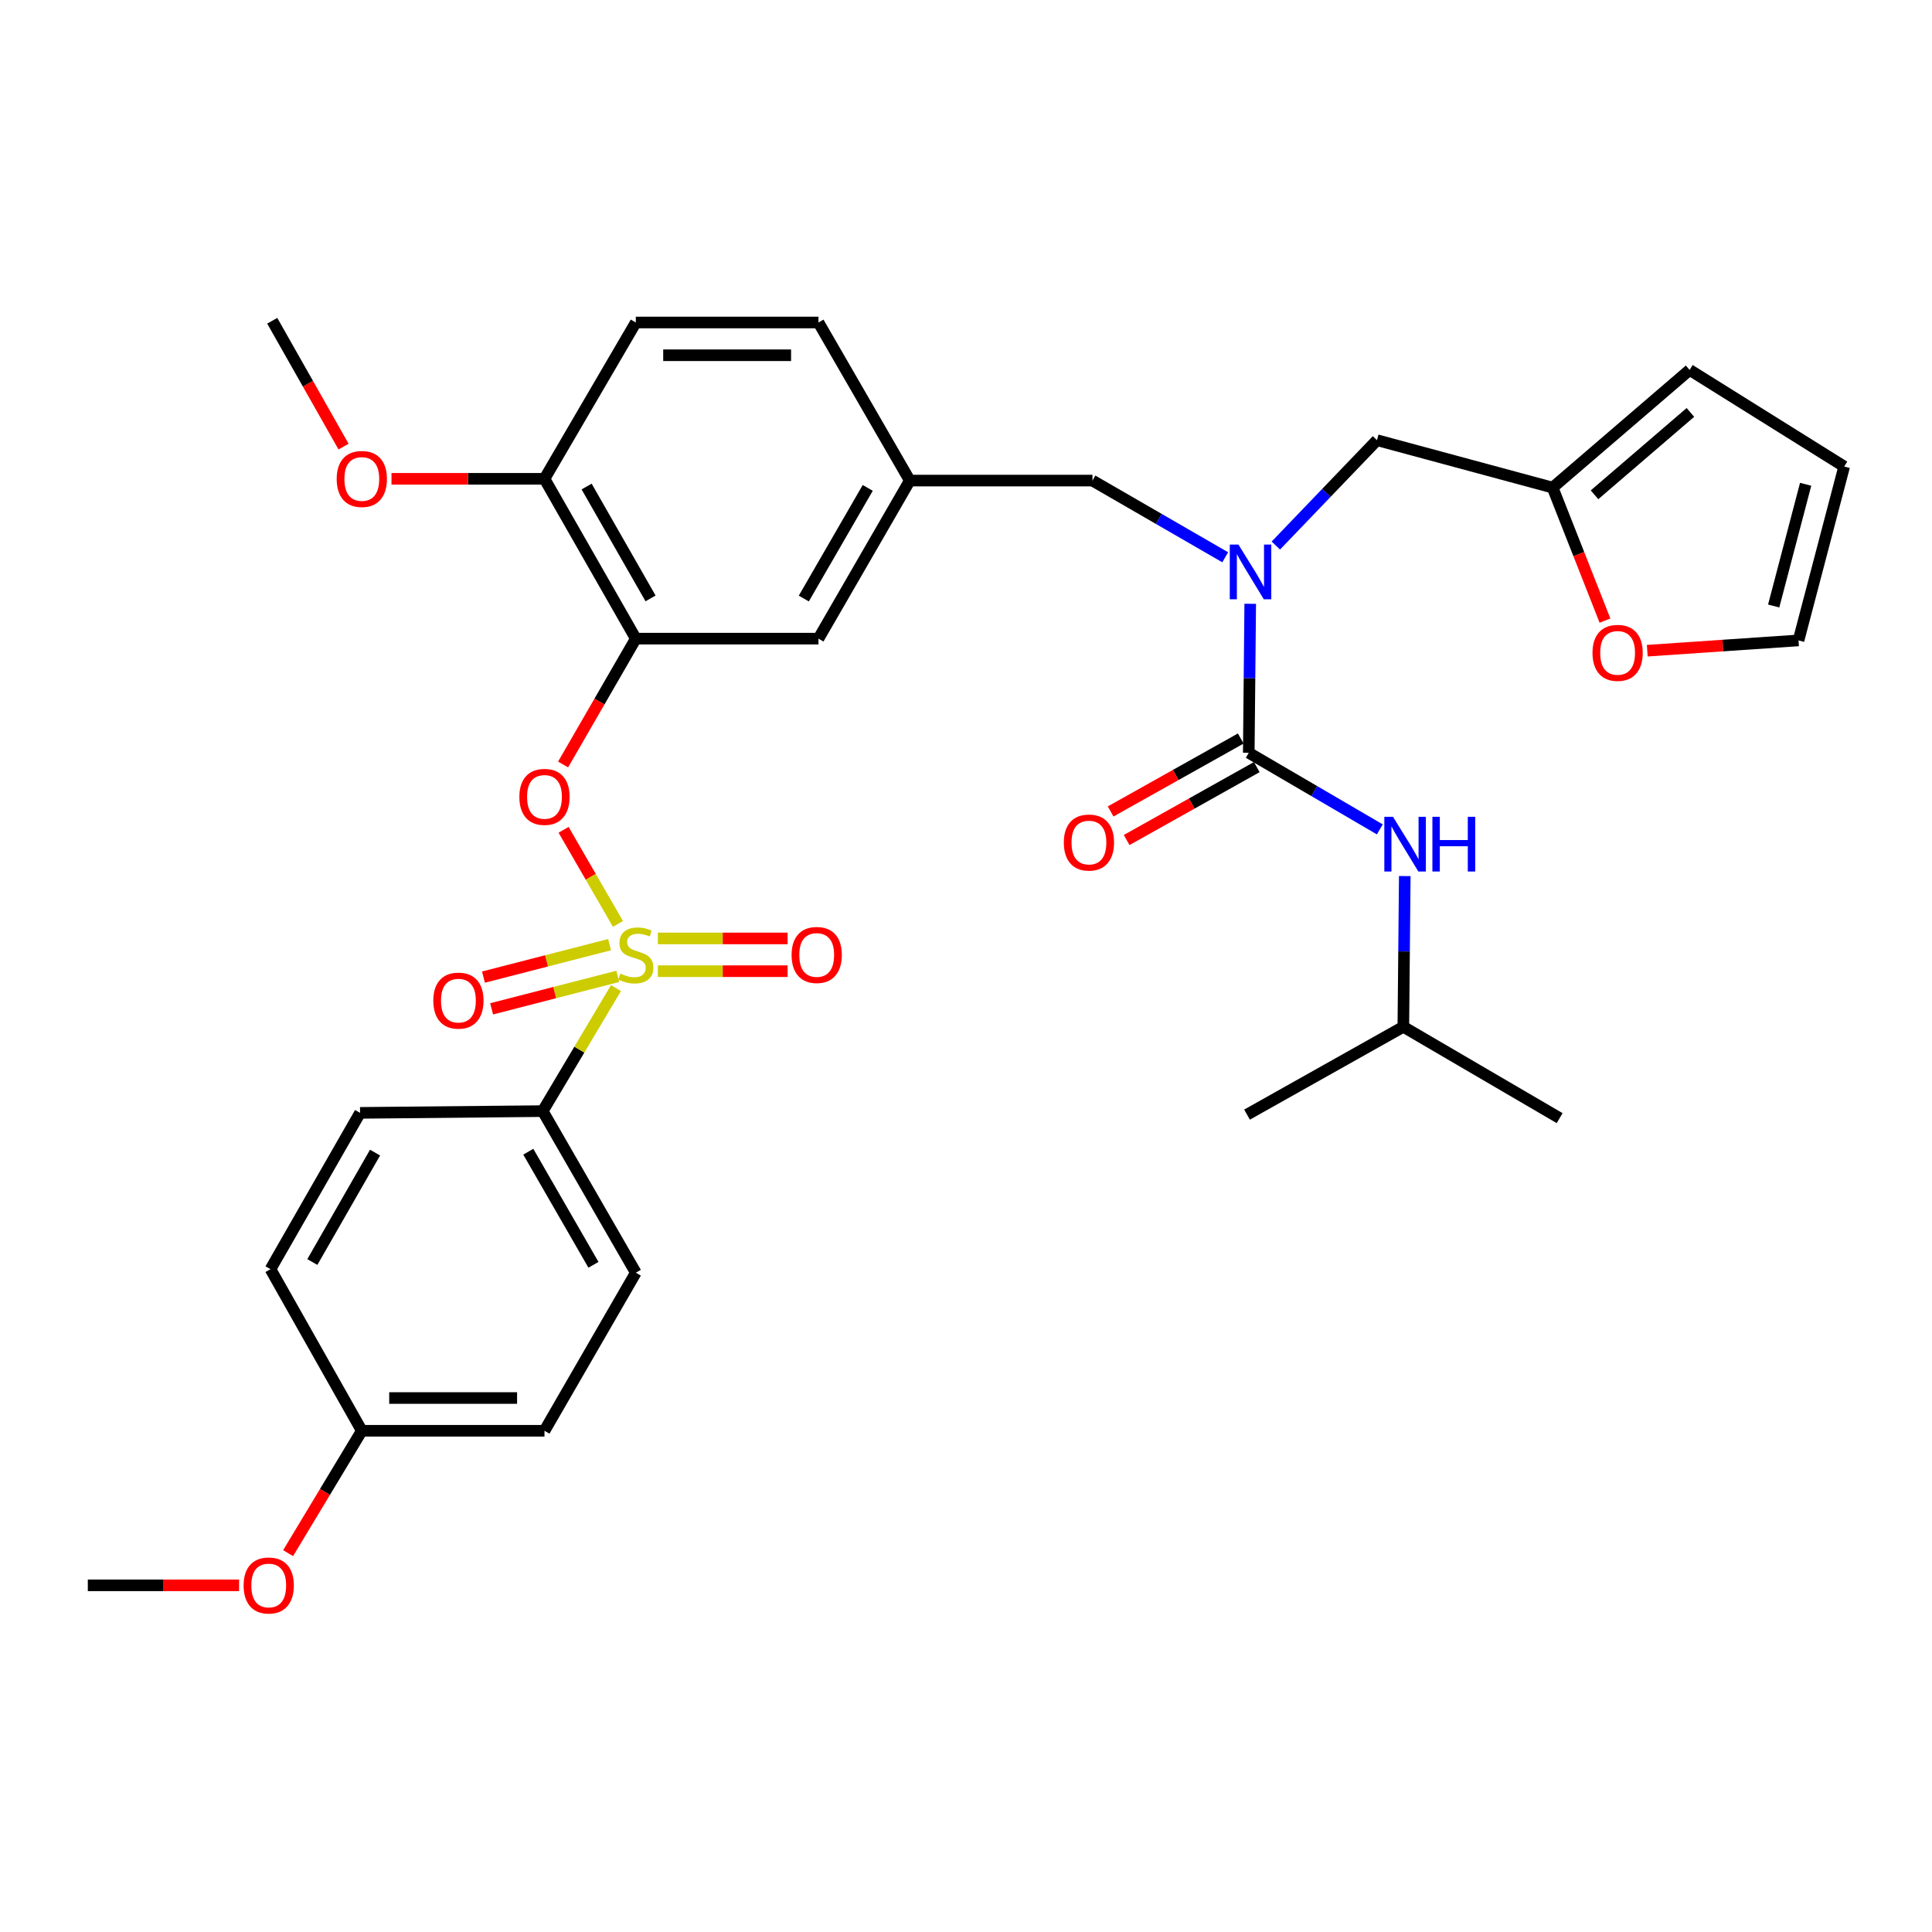 <?xml version='1.0' encoding='iso-8859-1'?>
<svg version='1.1' baseProfile='full'
              xmlns='http://www.w3.org/2000/svg'
                      xmlns:rdkit='http://www.rdkit.org/xml'
                      xmlns:xlink='http://www.w3.org/1999/xlink'
                  xml:space='preserve'
width='1000px' height='1000px' viewBox='0 0 1000 1000'>
<!-- END OF HEADER -->
<rect style='opacity:1.0;fill:#FFFFFF;stroke:none' width='1000' height='1000' x='0' y='0'> </rect>
<path class='bond-0' d='M 565.45,248.747 L 599.811,268.597' style='fill:none;fill-rule:evenodd;stroke:#000000;stroke-width:6px;stroke-linecap:butt;stroke-linejoin:miter;stroke-opacity:1' />
<path class='bond-0' d='M 599.811,268.597 L 634.171,288.447' style='fill:none;fill-rule:evenodd;stroke:#0000FF;stroke-width:6px;stroke-linecap:butt;stroke-linejoin:miter;stroke-opacity:1' />
<path class='bond-1' d='M 565.45,248.747 L 470.911,248.747' style='fill:none;fill-rule:evenodd;stroke:#000000;stroke-width:6px;stroke-linecap:butt;stroke-linejoin:miter;stroke-opacity:1' />
<path class='bond-2' d='M 660.376,282.367 L 686.55,255.1' style='fill:none;fill-rule:evenodd;stroke:#0000FF;stroke-width:6px;stroke-linecap:butt;stroke-linejoin:miter;stroke-opacity:1' />
<path class='bond-2' d='M 686.55,255.1 L 712.723,227.834' style='fill:none;fill-rule:evenodd;stroke:#000000;stroke-width:6px;stroke-linecap:butt;stroke-linejoin:miter;stroke-opacity:1' />
<path class='bond-3' d='M 647.112,312.517 L 646.736,351.084' style='fill:none;fill-rule:evenodd;stroke:#0000FF;stroke-width:6px;stroke-linecap:butt;stroke-linejoin:miter;stroke-opacity:1' />
<path class='bond-3' d='M 646.736,351.084 L 646.359,389.652' style='fill:none;fill-rule:evenodd;stroke:#000000;stroke-width:6px;stroke-linecap:butt;stroke-linejoin:miter;stroke-opacity:1' />
<path class='bond-4' d='M 642.214,382.256 L 608.536,401.131' style='fill:none;fill-rule:evenodd;stroke:#000000;stroke-width:6px;stroke-linecap:butt;stroke-linejoin:miter;stroke-opacity:1' />
<path class='bond-4' d='M 608.536,401.131 L 574.858,420.007' style='fill:none;fill-rule:evenodd;stroke:#FF0000;stroke-width:6px;stroke-linecap:butt;stroke-linejoin:miter;stroke-opacity:1' />
<path class='bond-4' d='M 650.504,397.047 L 616.826,415.923' style='fill:none;fill-rule:evenodd;stroke:#000000;stroke-width:6px;stroke-linecap:butt;stroke-linejoin:miter;stroke-opacity:1' />
<path class='bond-4' d='M 616.826,415.923 L 583.148,434.798' style='fill:none;fill-rule:evenodd;stroke:#FF0000;stroke-width:6px;stroke-linecap:butt;stroke-linejoin:miter;stroke-opacity:1' />
<path class='bond-5' d='M 646.359,389.652 L 680.272,409.469' style='fill:none;fill-rule:evenodd;stroke:#000000;stroke-width:6px;stroke-linecap:butt;stroke-linejoin:miter;stroke-opacity:1' />
<path class='bond-5' d='M 680.272,409.469 L 714.185,429.286' style='fill:none;fill-rule:evenodd;stroke:#0000FF;stroke-width:6px;stroke-linecap:butt;stroke-linejoin:miter;stroke-opacity:1' />
<path class='bond-6' d='M 727.11,453.454 L 726.737,492.462' style='fill:none;fill-rule:evenodd;stroke:#0000FF;stroke-width:6px;stroke-linecap:butt;stroke-linejoin:miter;stroke-opacity:1' />
<path class='bond-6' d='M 726.737,492.462 L 726.364,531.47' style='fill:none;fill-rule:evenodd;stroke:#000000;stroke-width:6px;stroke-linecap:butt;stroke-linejoin:miter;stroke-opacity:1' />
<path class='bond-7' d='M 726.364,531.47 L 807.272,578.75' style='fill:none;fill-rule:evenodd;stroke:#000000;stroke-width:6px;stroke-linecap:butt;stroke-linejoin:miter;stroke-opacity:1' />
<path class='bond-8' d='M 726.364,531.47 L 645.455,576.931' style='fill:none;fill-rule:evenodd;stroke:#000000;stroke-width:6px;stroke-linecap:butt;stroke-linejoin:miter;stroke-opacity:1' />
<path class='bond-9' d='M 803.636,252.383 L 817.186,286.804' style='fill:none;fill-rule:evenodd;stroke:#000000;stroke-width:6px;stroke-linecap:butt;stroke-linejoin:miter;stroke-opacity:1' />
<path class='bond-9' d='M 817.186,286.804 L 830.735,321.225' style='fill:none;fill-rule:evenodd;stroke:#FF0000;stroke-width:6px;stroke-linecap:butt;stroke-linejoin:miter;stroke-opacity:1' />
<path class='bond-10' d='M 803.636,252.383 L 874.541,191.473' style='fill:none;fill-rule:evenodd;stroke:#000000;stroke-width:6px;stroke-linecap:butt;stroke-linejoin:miter;stroke-opacity:1' />
<path class='bond-10' d='M 825.321,256.108 L 874.954,213.471' style='fill:none;fill-rule:evenodd;stroke:#000000;stroke-width:6px;stroke-linecap:butt;stroke-linejoin:miter;stroke-opacity:1' />
<path class='bond-11' d='M 803.636,252.383 L 712.723,227.834' style='fill:none;fill-rule:evenodd;stroke:#000000;stroke-width:6px;stroke-linecap:butt;stroke-linejoin:miter;stroke-opacity:1' />
<path class='bond-12' d='M 852.622,336.798 L 891.766,334.136' style='fill:none;fill-rule:evenodd;stroke:#FF0000;stroke-width:6px;stroke-linecap:butt;stroke-linejoin:miter;stroke-opacity:1' />
<path class='bond-12' d='M 891.766,334.136 L 930.911,331.473' style='fill:none;fill-rule:evenodd;stroke:#000000;stroke-width:6px;stroke-linecap:butt;stroke-linejoin:miter;stroke-opacity:1' />
<path class='bond-13' d='M 423.641,166.924 L 329.092,166.924' style='fill:none;fill-rule:evenodd;stroke:#000000;stroke-width:6px;stroke-linecap:butt;stroke-linejoin:miter;stroke-opacity:1' />
<path class='bond-13' d='M 409.459,183.88 L 343.274,183.88' style='fill:none;fill-rule:evenodd;stroke:#000000;stroke-width:6px;stroke-linecap:butt;stroke-linejoin:miter;stroke-opacity:1' />
<path class='bond-14' d='M 423.641,166.924 L 470.911,248.747' style='fill:none;fill-rule:evenodd;stroke:#000000;stroke-width:6px;stroke-linecap:butt;stroke-linejoin:miter;stroke-opacity:1' />
<path class='bond-15' d='M 329.092,166.924 L 281.822,247.833' style='fill:none;fill-rule:evenodd;stroke:#000000;stroke-width:6px;stroke-linecap:butt;stroke-linejoin:miter;stroke-opacity:1' />
<path class='bond-16' d='M 281.822,247.833 L 329.092,330.56' style='fill:none;fill-rule:evenodd;stroke:#000000;stroke-width:6px;stroke-linecap:butt;stroke-linejoin:miter;stroke-opacity:1' />
<path class='bond-16' d='M 303.635,251.83 L 336.724,309.738' style='fill:none;fill-rule:evenodd;stroke:#000000;stroke-width:6px;stroke-linecap:butt;stroke-linejoin:miter;stroke-opacity:1' />
<path class='bond-17' d='M 281.822,247.833 L 242.23,247.833' style='fill:none;fill-rule:evenodd;stroke:#000000;stroke-width:6px;stroke-linecap:butt;stroke-linejoin:miter;stroke-opacity:1' />
<path class='bond-17' d='M 242.23,247.833 L 202.637,247.833' style='fill:none;fill-rule:evenodd;stroke:#FF0000;stroke-width:6px;stroke-linecap:butt;stroke-linejoin:miter;stroke-opacity:1' />
<path class='bond-18' d='M 329.092,330.56 L 423.641,330.56' style='fill:none;fill-rule:evenodd;stroke:#000000;stroke-width:6px;stroke-linecap:butt;stroke-linejoin:miter;stroke-opacity:1' />
<path class='bond-19' d='M 329.092,330.56 L 310.276,363.13' style='fill:none;fill-rule:evenodd;stroke:#000000;stroke-width:6px;stroke-linecap:butt;stroke-linejoin:miter;stroke-opacity:1' />
<path class='bond-19' d='M 310.276,363.13 L 291.46,395.7' style='fill:none;fill-rule:evenodd;stroke:#FF0000;stroke-width:6px;stroke-linecap:butt;stroke-linejoin:miter;stroke-opacity:1' />
<path class='bond-20' d='M 423.641,330.56 L 470.911,248.747' style='fill:none;fill-rule:evenodd;stroke:#000000;stroke-width:6px;stroke-linecap:butt;stroke-linejoin:miter;stroke-opacity:1' />
<path class='bond-20' d='M 416.05,309.805 L 449.139,252.536' style='fill:none;fill-rule:evenodd;stroke:#000000;stroke-width:6px;stroke-linecap:butt;stroke-linejoin:miter;stroke-opacity:1' />
<path class='bond-21' d='M 280.909,575.113 L 329.092,658.745' style='fill:none;fill-rule:evenodd;stroke:#000000;stroke-width:6px;stroke-linecap:butt;stroke-linejoin:miter;stroke-opacity:1' />
<path class='bond-21' d='M 273.444,596.123 L 307.173,654.665' style='fill:none;fill-rule:evenodd;stroke:#000000;stroke-width:6px;stroke-linecap:butt;stroke-linejoin:miter;stroke-opacity:1' />
<path class='bond-22' d='M 280.909,575.113 L 186.369,576.018' style='fill:none;fill-rule:evenodd;stroke:#000000;stroke-width:6px;stroke-linecap:butt;stroke-linejoin:miter;stroke-opacity:1' />
<path class='bond-23' d='M 280.909,575.113 L 299.869,543.276' style='fill:none;fill-rule:evenodd;stroke:#000000;stroke-width:6px;stroke-linecap:butt;stroke-linejoin:miter;stroke-opacity:1' />
<path class='bond-23' d='M 299.869,543.276 L 318.829,511.439' style='fill:none;fill-rule:evenodd;stroke:#CCCC00;stroke-width:6px;stroke-linecap:butt;stroke-linejoin:miter;stroke-opacity:1' />
<path class='bond-24' d='M 329.092,658.745 L 281.822,740.567' style='fill:none;fill-rule:evenodd;stroke:#000000;stroke-width:6px;stroke-linecap:butt;stroke-linejoin:miter;stroke-opacity:1' />
<path class='bond-25' d='M 186.369,576.018 L 140.004,656.927' style='fill:none;fill-rule:evenodd;stroke:#000000;stroke-width:6px;stroke-linecap:butt;stroke-linejoin:miter;stroke-opacity:1' />
<path class='bond-25' d='M 194.126,596.585 L 161.67,653.221' style='fill:none;fill-rule:evenodd;stroke:#000000;stroke-width:6px;stroke-linecap:butt;stroke-linejoin:miter;stroke-opacity:1' />
<path class='bond-26' d='M 187.273,740.567 L 140.004,656.927' style='fill:none;fill-rule:evenodd;stroke:#000000;stroke-width:6px;stroke-linecap:butt;stroke-linejoin:miter;stroke-opacity:1' />
<path class='bond-27' d='M 187.273,740.567 L 168.197,772.237' style='fill:none;fill-rule:evenodd;stroke:#000000;stroke-width:6px;stroke-linecap:butt;stroke-linejoin:miter;stroke-opacity:1' />
<path class='bond-27' d='M 168.197,772.237 L 149.121,803.907' style='fill:none;fill-rule:evenodd;stroke:#FF0000;stroke-width:6px;stroke-linecap:butt;stroke-linejoin:miter;stroke-opacity:1' />
<path class='bond-28' d='M 187.273,740.567 L 281.822,740.567' style='fill:none;fill-rule:evenodd;stroke:#000000;stroke-width:6px;stroke-linecap:butt;stroke-linejoin:miter;stroke-opacity:1' />
<path class='bond-28' d='M 201.456,723.611 L 267.64,723.611' style='fill:none;fill-rule:evenodd;stroke:#000000;stroke-width:6px;stroke-linecap:butt;stroke-linejoin:miter;stroke-opacity:1' />
<path class='bond-29' d='M 291.714,429.505 L 305.785,453.861' style='fill:none;fill-rule:evenodd;stroke:#FF0000;stroke-width:6px;stroke-linecap:butt;stroke-linejoin:miter;stroke-opacity:1' />
<path class='bond-29' d='M 305.785,453.861 L 319.856,478.217' style='fill:none;fill-rule:evenodd;stroke:#CCCC00;stroke-width:6px;stroke-linecap:butt;stroke-linejoin:miter;stroke-opacity:1' />
<path class='bond-30' d='M 340.513,502.683 L 374.093,502.683' style='fill:none;fill-rule:evenodd;stroke:#CCCC00;stroke-width:6px;stroke-linecap:butt;stroke-linejoin:miter;stroke-opacity:1' />
<path class='bond-30' d='M 374.093,502.683 L 407.672,502.683' style='fill:none;fill-rule:evenodd;stroke:#FF0000;stroke-width:6px;stroke-linecap:butt;stroke-linejoin:miter;stroke-opacity:1' />
<path class='bond-30' d='M 340.513,485.727 L 374.093,485.727' style='fill:none;fill-rule:evenodd;stroke:#CCCC00;stroke-width:6px;stroke-linecap:butt;stroke-linejoin:miter;stroke-opacity:1' />
<path class='bond-30' d='M 374.093,485.727 L 407.672,485.727' style='fill:none;fill-rule:evenodd;stroke:#FF0000;stroke-width:6px;stroke-linecap:butt;stroke-linejoin:miter;stroke-opacity:1' />
<path class='bond-31' d='M 315.528,488.942 L 282.882,497.345' style='fill:none;fill-rule:evenodd;stroke:#CCCC00;stroke-width:6px;stroke-linecap:butt;stroke-linejoin:miter;stroke-opacity:1' />
<path class='bond-31' d='M 282.882,497.345 L 250.236,505.749' style='fill:none;fill-rule:evenodd;stroke:#FF0000;stroke-width:6px;stroke-linecap:butt;stroke-linejoin:miter;stroke-opacity:1' />
<path class='bond-31' d='M 319.755,505.362 L 287.109,513.766' style='fill:none;fill-rule:evenodd;stroke:#CCCC00;stroke-width:6px;stroke-linecap:butt;stroke-linejoin:miter;stroke-opacity:1' />
<path class='bond-31' d='M 287.109,513.766 L 254.463,522.17' style='fill:none;fill-rule:evenodd;stroke:#FF0000;stroke-width:6px;stroke-linecap:butt;stroke-linejoin:miter;stroke-opacity:1' />
<path class='bond-32' d='M 123.749,820.562 L 84.602,820.562' style='fill:none;fill-rule:evenodd;stroke:#FF0000;stroke-width:6px;stroke-linecap:butt;stroke-linejoin:miter;stroke-opacity:1' />
<path class='bond-32' d='M 84.602,820.562 L 45.455,820.562' style='fill:none;fill-rule:evenodd;stroke:#000000;stroke-width:6px;stroke-linecap:butt;stroke-linejoin:miter;stroke-opacity:1' />
<path class='bond-33' d='M 177.825,231.162 L 159.367,198.591' style='fill:none;fill-rule:evenodd;stroke:#FF0000;stroke-width:6px;stroke-linecap:butt;stroke-linejoin:miter;stroke-opacity:1' />
<path class='bond-33' d='M 159.367,198.591 L 140.908,166.02' style='fill:none;fill-rule:evenodd;stroke:#000000;stroke-width:6px;stroke-linecap:butt;stroke-linejoin:miter;stroke-opacity:1' />
<path class='bond-34' d='M 874.541,191.473 L 954.545,241.474' style='fill:none;fill-rule:evenodd;stroke:#000000;stroke-width:6px;stroke-linecap:butt;stroke-linejoin:miter;stroke-opacity:1' />
<path class='bond-35' d='M 930.911,331.473 L 954.545,241.474' style='fill:none;fill-rule:evenodd;stroke:#000000;stroke-width:6px;stroke-linecap:butt;stroke-linejoin:miter;stroke-opacity:1' />
<path class='bond-35' d='M 918.056,313.667 L 934.6,250.667' style='fill:none;fill-rule:evenodd;stroke:#000000;stroke-width:6px;stroke-linecap:butt;stroke-linejoin:miter;stroke-opacity:1' />
<path  class='atom-1' d='M 641.013 281.856
L 650.293 296.856
Q 651.213 298.336, 652.693 301.016
Q 654.173 303.696, 654.253 303.856
L 654.253 281.856
L 658.013 281.856
L 658.013 310.176
L 654.133 310.176
L 644.173 293.776
Q 643.013 291.856, 641.773 289.656
Q 640.573 287.456, 640.213 286.776
L 640.213 310.176
L 636.533 310.176
L 636.533 281.856
L 641.013 281.856
' fill='#0000FF'/>
<path  class='atom-3' d='M 550.632 436.097
Q 550.632 429.297, 553.992 425.497
Q 557.352 421.697, 563.632 421.697
Q 569.912 421.697, 573.272 425.497
Q 576.632 429.297, 576.632 436.097
Q 576.632 442.977, 573.232 446.897
Q 569.832 450.777, 563.632 450.777
Q 557.392 450.777, 553.992 446.897
Q 550.632 443.017, 550.632 436.097
M 563.632 447.577
Q 567.952 447.577, 570.272 444.697
Q 572.632 441.777, 572.632 436.097
Q 572.632 430.537, 570.272 427.737
Q 567.952 424.897, 563.632 424.897
Q 559.312 424.897, 556.952 427.697
Q 554.632 430.497, 554.632 436.097
Q 554.632 441.817, 556.952 444.697
Q 559.312 447.577, 563.632 447.577
' fill='#FF0000'/>
<path  class='atom-4' d='M 721.008 422.771
L 730.288 437.771
Q 731.208 439.251, 732.688 441.931
Q 734.168 444.611, 734.248 444.771
L 734.248 422.771
L 738.008 422.771
L 738.008 451.091
L 734.128 451.091
L 724.168 434.691
Q 723.008 432.771, 721.768 430.571
Q 720.568 428.371, 720.208 427.691
L 720.208 451.091
L 716.528 451.091
L 716.528 422.771
L 721.008 422.771
' fill='#0000FF'/>
<path  class='atom-4' d='M 741.408 422.771
L 745.248 422.771
L 745.248 434.811
L 759.728 434.811
L 759.728 422.771
L 763.568 422.771
L 763.568 451.091
L 759.728 451.091
L 759.728 438.011
L 745.248 438.011
L 745.248 451.091
L 741.408 451.091
L 741.408 422.771
' fill='#0000FF'/>
<path  class='atom-9' d='M 824.275 337.921
Q 824.275 331.121, 827.635 327.321
Q 830.995 323.521, 837.275 323.521
Q 843.555 323.521, 846.915 327.321
Q 850.275 331.121, 850.275 337.921
Q 850.275 344.801, 846.875 348.721
Q 843.475 352.601, 837.275 352.601
Q 831.035 352.601, 827.635 348.721
Q 824.275 344.841, 824.275 337.921
M 837.275 349.401
Q 841.595 349.401, 843.915 346.521
Q 846.275 343.601, 846.275 337.921
Q 846.275 332.361, 843.915 329.561
Q 841.595 326.721, 837.275 326.721
Q 832.955 326.721, 830.595 329.521
Q 828.275 332.321, 828.275 337.921
Q 828.275 343.641, 830.595 346.521
Q 832.955 349.401, 837.275 349.401
' fill='#FF0000'/>
<path  class='atom-20' d='M 268.822 412.462
Q 268.822 405.662, 272.182 401.862
Q 275.542 398.062, 281.822 398.062
Q 288.102 398.062, 291.462 401.862
Q 294.822 405.662, 294.822 412.462
Q 294.822 419.342, 291.422 423.262
Q 288.022 427.142, 281.822 427.142
Q 275.582 427.142, 272.182 423.262
Q 268.822 419.382, 268.822 412.462
M 281.822 423.942
Q 286.142 423.942, 288.462 421.062
Q 290.822 418.142, 290.822 412.462
Q 290.822 406.902, 288.462 404.102
Q 286.142 401.262, 281.822 401.262
Q 277.502 401.262, 275.142 404.062
Q 272.822 406.862, 272.822 412.462
Q 272.822 418.182, 275.142 421.062
Q 277.502 423.942, 281.822 423.942
' fill='#FF0000'/>
<path  class='atom-21' d='M 321.092 503.925
Q 321.412 504.045, 322.732 504.605
Q 324.052 505.165, 325.492 505.525
Q 326.972 505.845, 328.412 505.845
Q 331.092 505.845, 332.652 504.565
Q 334.212 503.245, 334.212 500.965
Q 334.212 499.405, 333.412 498.445
Q 332.652 497.485, 331.452 496.965
Q 330.252 496.445, 328.252 495.845
Q 325.732 495.085, 324.212 494.365
Q 322.732 493.645, 321.652 492.125
Q 320.612 490.605, 320.612 488.045
Q 320.612 484.485, 323.012 482.285
Q 325.452 480.085, 330.252 480.085
Q 333.532 480.085, 337.252 481.645
L 336.332 484.725
Q 332.932 483.325, 330.372 483.325
Q 327.612 483.325, 326.092 484.485
Q 324.572 485.605, 324.612 487.565
Q 324.612 489.085, 325.372 490.005
Q 326.172 490.925, 327.292 491.445
Q 328.452 491.965, 330.372 492.565
Q 332.932 493.365, 334.452 494.165
Q 335.972 494.965, 337.052 496.605
Q 338.172 498.205, 338.172 500.965
Q 338.172 504.885, 335.532 507.005
Q 332.932 509.085, 328.572 509.085
Q 326.052 509.085, 324.132 508.525
Q 322.252 508.005, 320.012 507.085
L 321.092 503.925
' fill='#CCCC00'/>
<path  class='atom-22' d='M 409.727 494.285
Q 409.727 487.485, 413.087 483.685
Q 416.447 479.885, 422.727 479.885
Q 429.007 479.885, 432.367 483.685
Q 435.727 487.485, 435.727 494.285
Q 435.727 501.165, 432.327 505.085
Q 428.927 508.965, 422.727 508.965
Q 416.487 508.965, 413.087 505.085
Q 409.727 501.205, 409.727 494.285
M 422.727 505.765
Q 427.047 505.765, 429.367 502.885
Q 431.727 499.965, 431.727 494.285
Q 431.727 488.725, 429.367 485.925
Q 427.047 483.085, 422.727 483.085
Q 418.407 483.085, 416.047 485.885
Q 413.727 488.685, 413.727 494.285
Q 413.727 500.005, 416.047 502.885
Q 418.407 505.765, 422.727 505.765
' fill='#FF0000'/>
<path  class='atom-23' d='M 224.275 517.92
Q 224.275 511.12, 227.635 507.32
Q 230.995 503.52, 237.275 503.52
Q 243.555 503.52, 246.915 507.32
Q 250.275 511.12, 250.275 517.92
Q 250.275 524.8, 246.875 528.72
Q 243.475 532.6, 237.275 532.6
Q 231.035 532.6, 227.635 528.72
Q 224.275 524.84, 224.275 517.92
M 237.275 529.4
Q 241.595 529.4, 243.915 526.52
Q 246.275 523.6, 246.275 517.92
Q 246.275 512.36, 243.915 509.56
Q 241.595 506.72, 237.275 506.72
Q 232.955 506.72, 230.595 509.52
Q 228.275 512.32, 228.275 517.92
Q 228.275 523.64, 230.595 526.52
Q 232.955 529.4, 237.275 529.4
' fill='#FF0000'/>
<path  class='atom-26' d='M 126.09 820.642
Q 126.09 813.842, 129.45 810.042
Q 132.81 806.242, 139.09 806.242
Q 145.37 806.242, 148.73 810.042
Q 152.09 813.842, 152.09 820.642
Q 152.09 827.522, 148.69 831.442
Q 145.29 835.322, 139.09 835.322
Q 132.85 835.322, 129.45 831.442
Q 126.09 827.562, 126.09 820.642
M 139.09 832.122
Q 143.41 832.122, 145.73 829.242
Q 148.09 826.322, 148.09 820.642
Q 148.09 815.082, 145.73 812.282
Q 143.41 809.442, 139.09 809.442
Q 134.77 809.442, 132.41 812.242
Q 130.09 815.042, 130.09 820.642
Q 130.09 826.362, 132.41 829.242
Q 134.77 832.122, 139.09 832.122
' fill='#FF0000'/>
<path  class='atom-28' d='M 174.273 247.913
Q 174.273 241.113, 177.633 237.313
Q 180.993 233.513, 187.273 233.513
Q 193.553 233.513, 196.913 237.313
Q 200.273 241.113, 200.273 247.913
Q 200.273 254.793, 196.873 258.713
Q 193.473 262.593, 187.273 262.593
Q 181.033 262.593, 177.633 258.713
Q 174.273 254.833, 174.273 247.913
M 187.273 259.393
Q 191.593 259.393, 193.913 256.513
Q 196.273 253.593, 196.273 247.913
Q 196.273 242.353, 193.913 239.553
Q 191.593 236.713, 187.273 236.713
Q 182.953 236.713, 180.593 239.513
Q 178.273 242.313, 178.273 247.913
Q 178.273 253.633, 180.593 256.513
Q 182.953 259.393, 187.273 259.393
' fill='#FF0000'/>
</svg>
